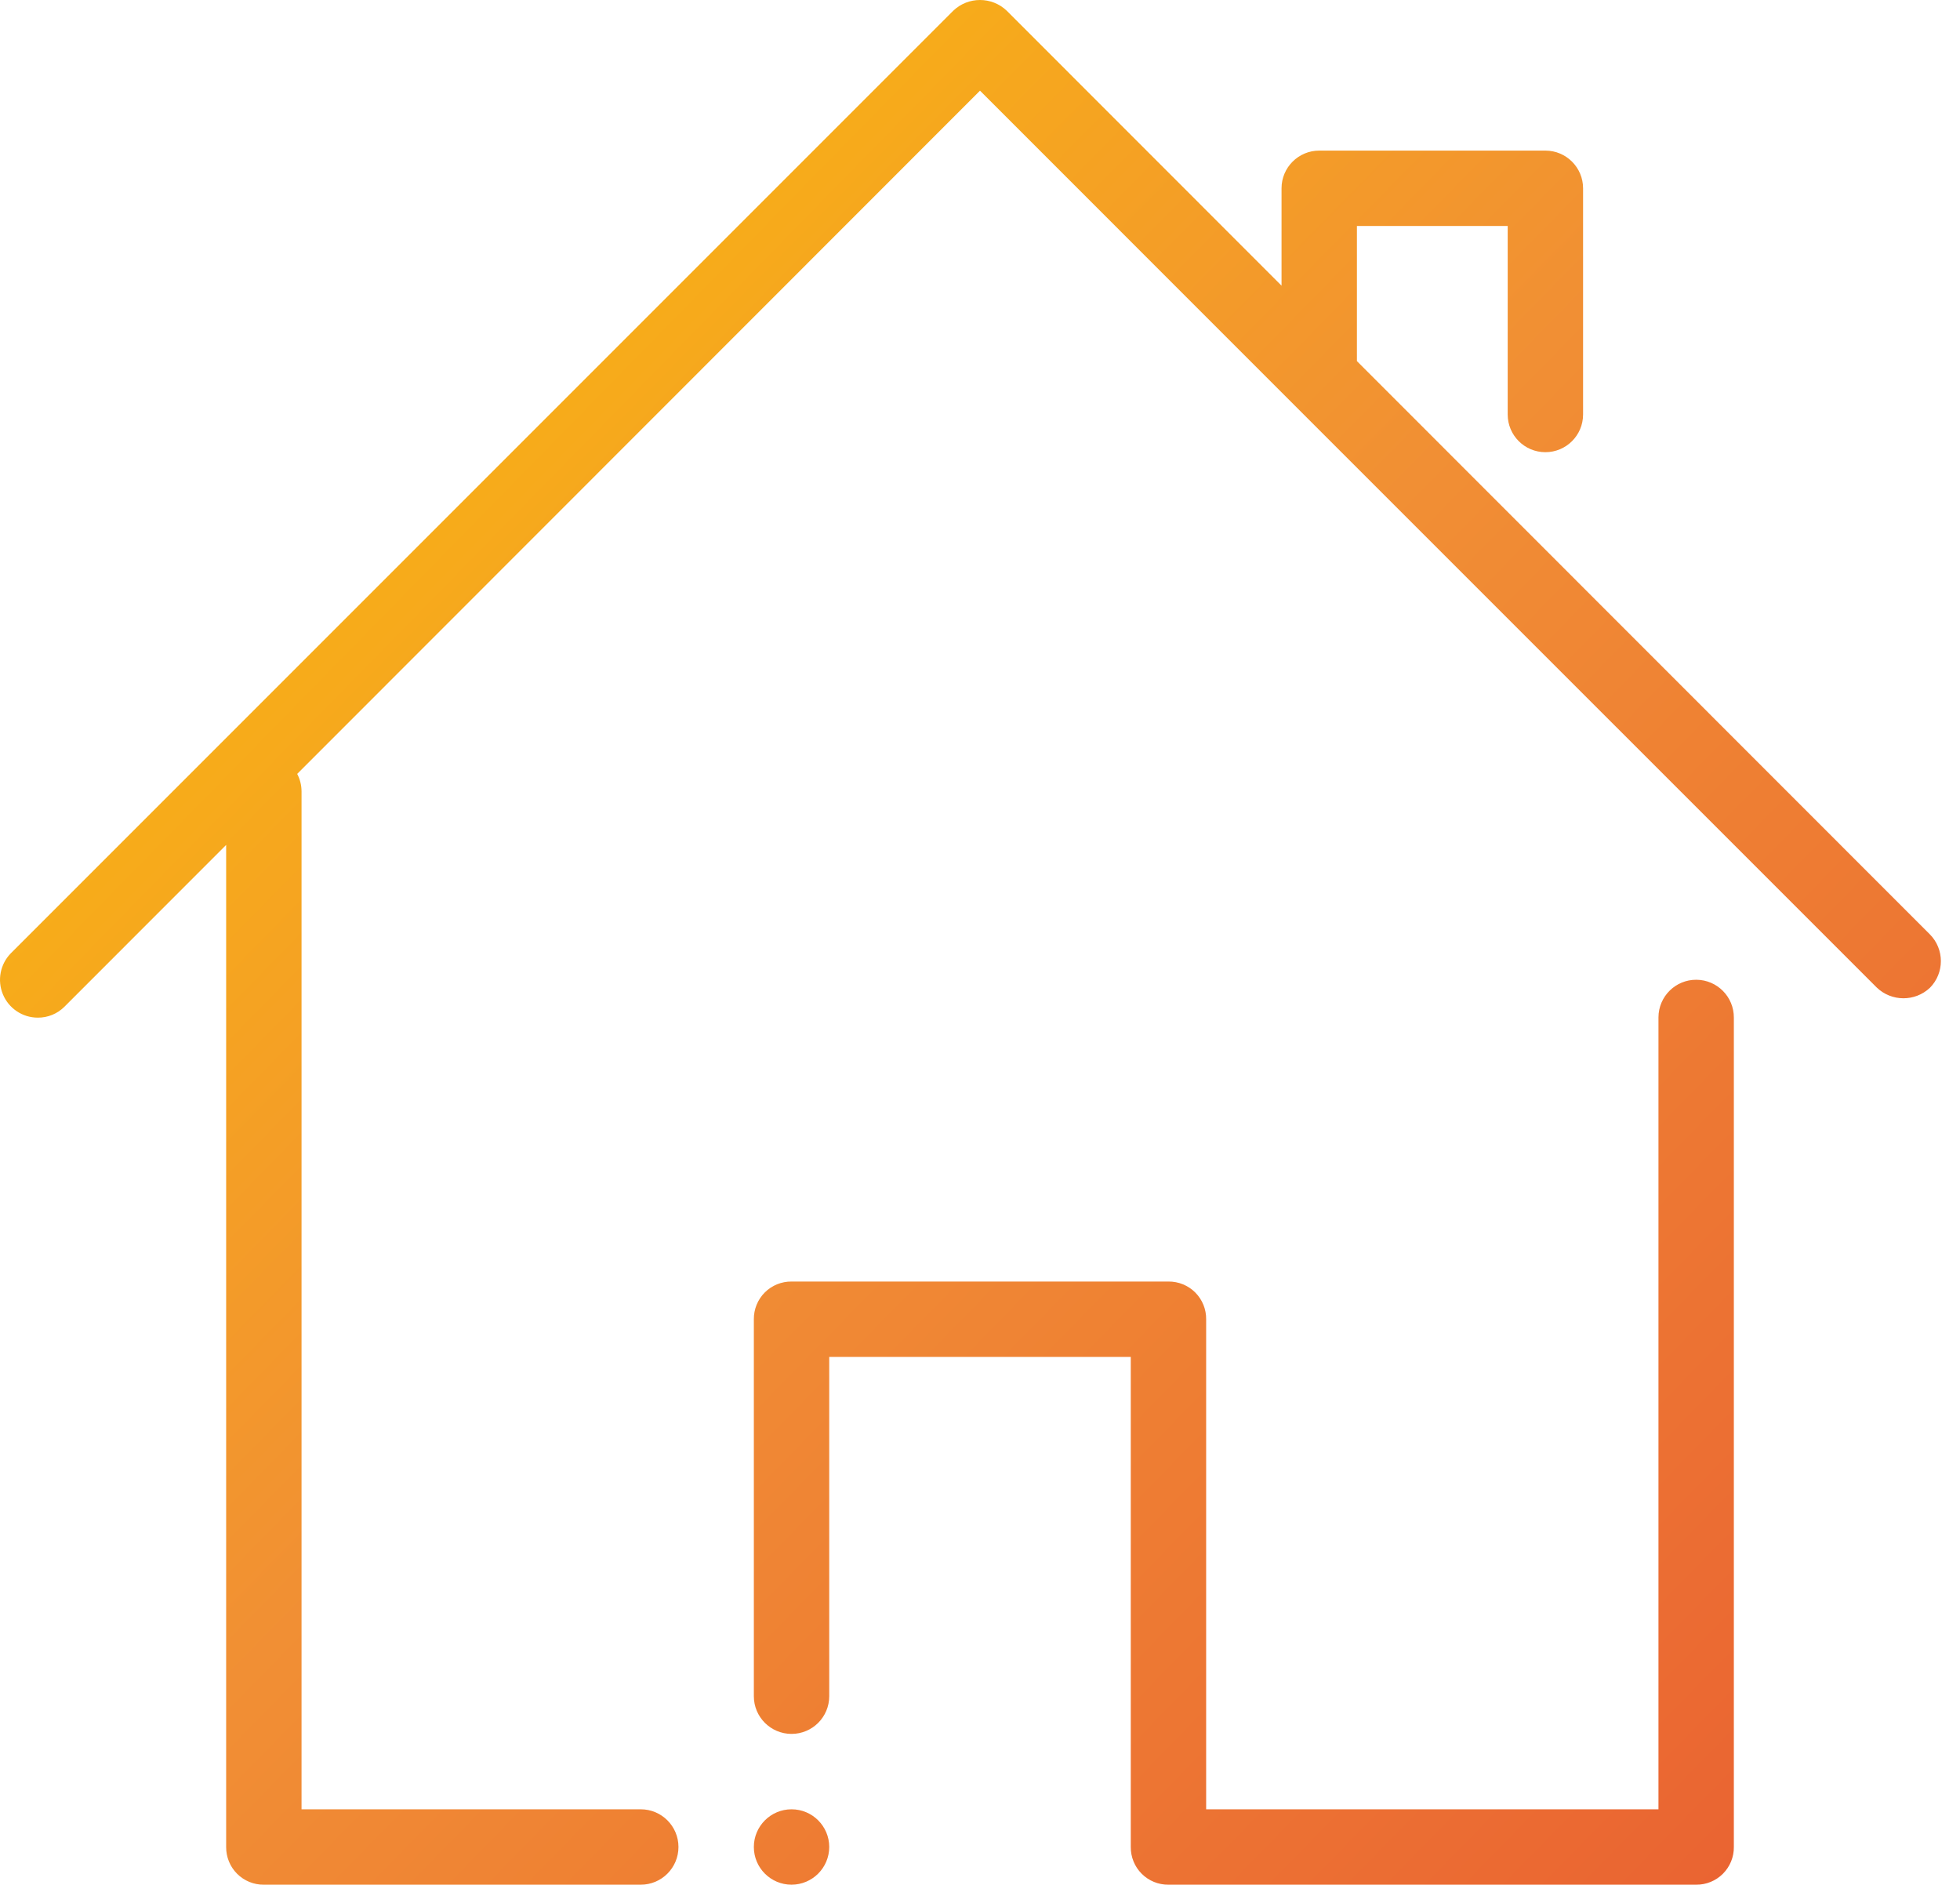 <?xml version="1.0" encoding="UTF-8"?> <svg xmlns="http://www.w3.org/2000/svg" xmlns:xlink="http://www.w3.org/1999/xlink" width="52px" height="50px" viewBox="0 0 52 50" version="1.1"><title>icons/about/polski-producent</title><defs><linearGradient x1="0%" y1="2.865%" x2="100%" y2="97.135%" id="linearGradient-1"><stop stop-color="#FDC800" offset="0%"></stop><stop stop-color="#F18F34" offset="49.746%"></stop><stop stop-color="#E95F32" offset="100%"></stop></linearGradient></defs><g id="Page-1" stroke="none" stroke-width="1" fill="none" fill-rule="evenodd"><g id="6-O-nas" transform="translate(-666, -5027)" fill="url(#linearGradient-1)" fill-rule="nonzero"><g id="Group-12" transform="translate(0, 4494)"><g id="Group-6" transform="translate(96, 0)"><g id="icons/about/polski-producent" transform="translate(570, 533)"><path d="M45.005,25.99 C45.558,25.993 46.003,26.443 46,26.995 L46,48.995 C46.003,49.261 45.898,49.517 45.71,49.705 C45.522,49.893 45.266,49.998 45,49.995 L31,49.995 C30.734,49.998 30.478,49.893 30.29,49.705 C30.102,49.517 29.998,49.261 30,48.995 L30,35.995 L22,35.995 L22,44.995 C22,45.548 21.552,45.995 21,45.995 C20.448,45.995 20,45.548 20,44.995 L20,34.995 C19.998,34.729 20.102,34.473 20.29,34.285 C20.478,34.097 20.734,33.993 21,33.995 L31,33.995 C31.266,33.993 31.522,34.097 31.71,34.285 C31.898,34.473 32.003,34.729 32,34.995 L32,47.995 L44,47.995 L44,26.985 C44.003,26.433 44.453,25.987 45.005,25.99 Z M26.71,0.285 L34,7.578 L34,4.995 C34,4.443 34.448,3.995 35,3.995 L41,3.995 C41.552,3.995 42,4.443 42,4.995 L42,10.995 C42,11.548 41.552,11.995 41,11.995 C40.448,11.995 40,11.548 40,10.995 L40,5.995 L36,5.995 L36,9.579 L51.2,24.785 C51.59,25.178 51.59,25.812 51.2,26.205 C50.802,26.577 50.183,26.573 49.79,26.195 L34.343,10.75 C34.309,10.719 34.277,10.687 34.246,10.653 L26,2.405 L7.885,20.529 C7.958,20.668 8,20.827 8,20.995 L8,47.995 L17,47.995 C17.552,47.995 18,48.443 18,48.995 C18,49.548 17.552,49.995 17,49.995 L7,49.995 C6.734,49.998 6.478,49.893 6.29,49.705 C6.102,49.517 5.998,49.261 6,48.995 L6,22.413 L1.71,26.705 C1.522,26.893 1.266,26.998 1,26.995 C0.596,26.994 0.232,26.75 0.077,26.376 C-0.078,26.003 0.006,25.573 0.29,25.285 L25.29,0.285 C25.687,-0.095 26.313,-0.095 26.71,0.285 Z M21,47.995 C21.552,47.995 22,48.443 22,48.995 C21.999,49.547 21.552,49.994 21,49.995 C20.448,49.995 20,49.548 20,48.995 C20,48.443 20.448,47.995 21,47.995 Z" id="Combined-Shape"></path></g></g></g></g></g></svg> 